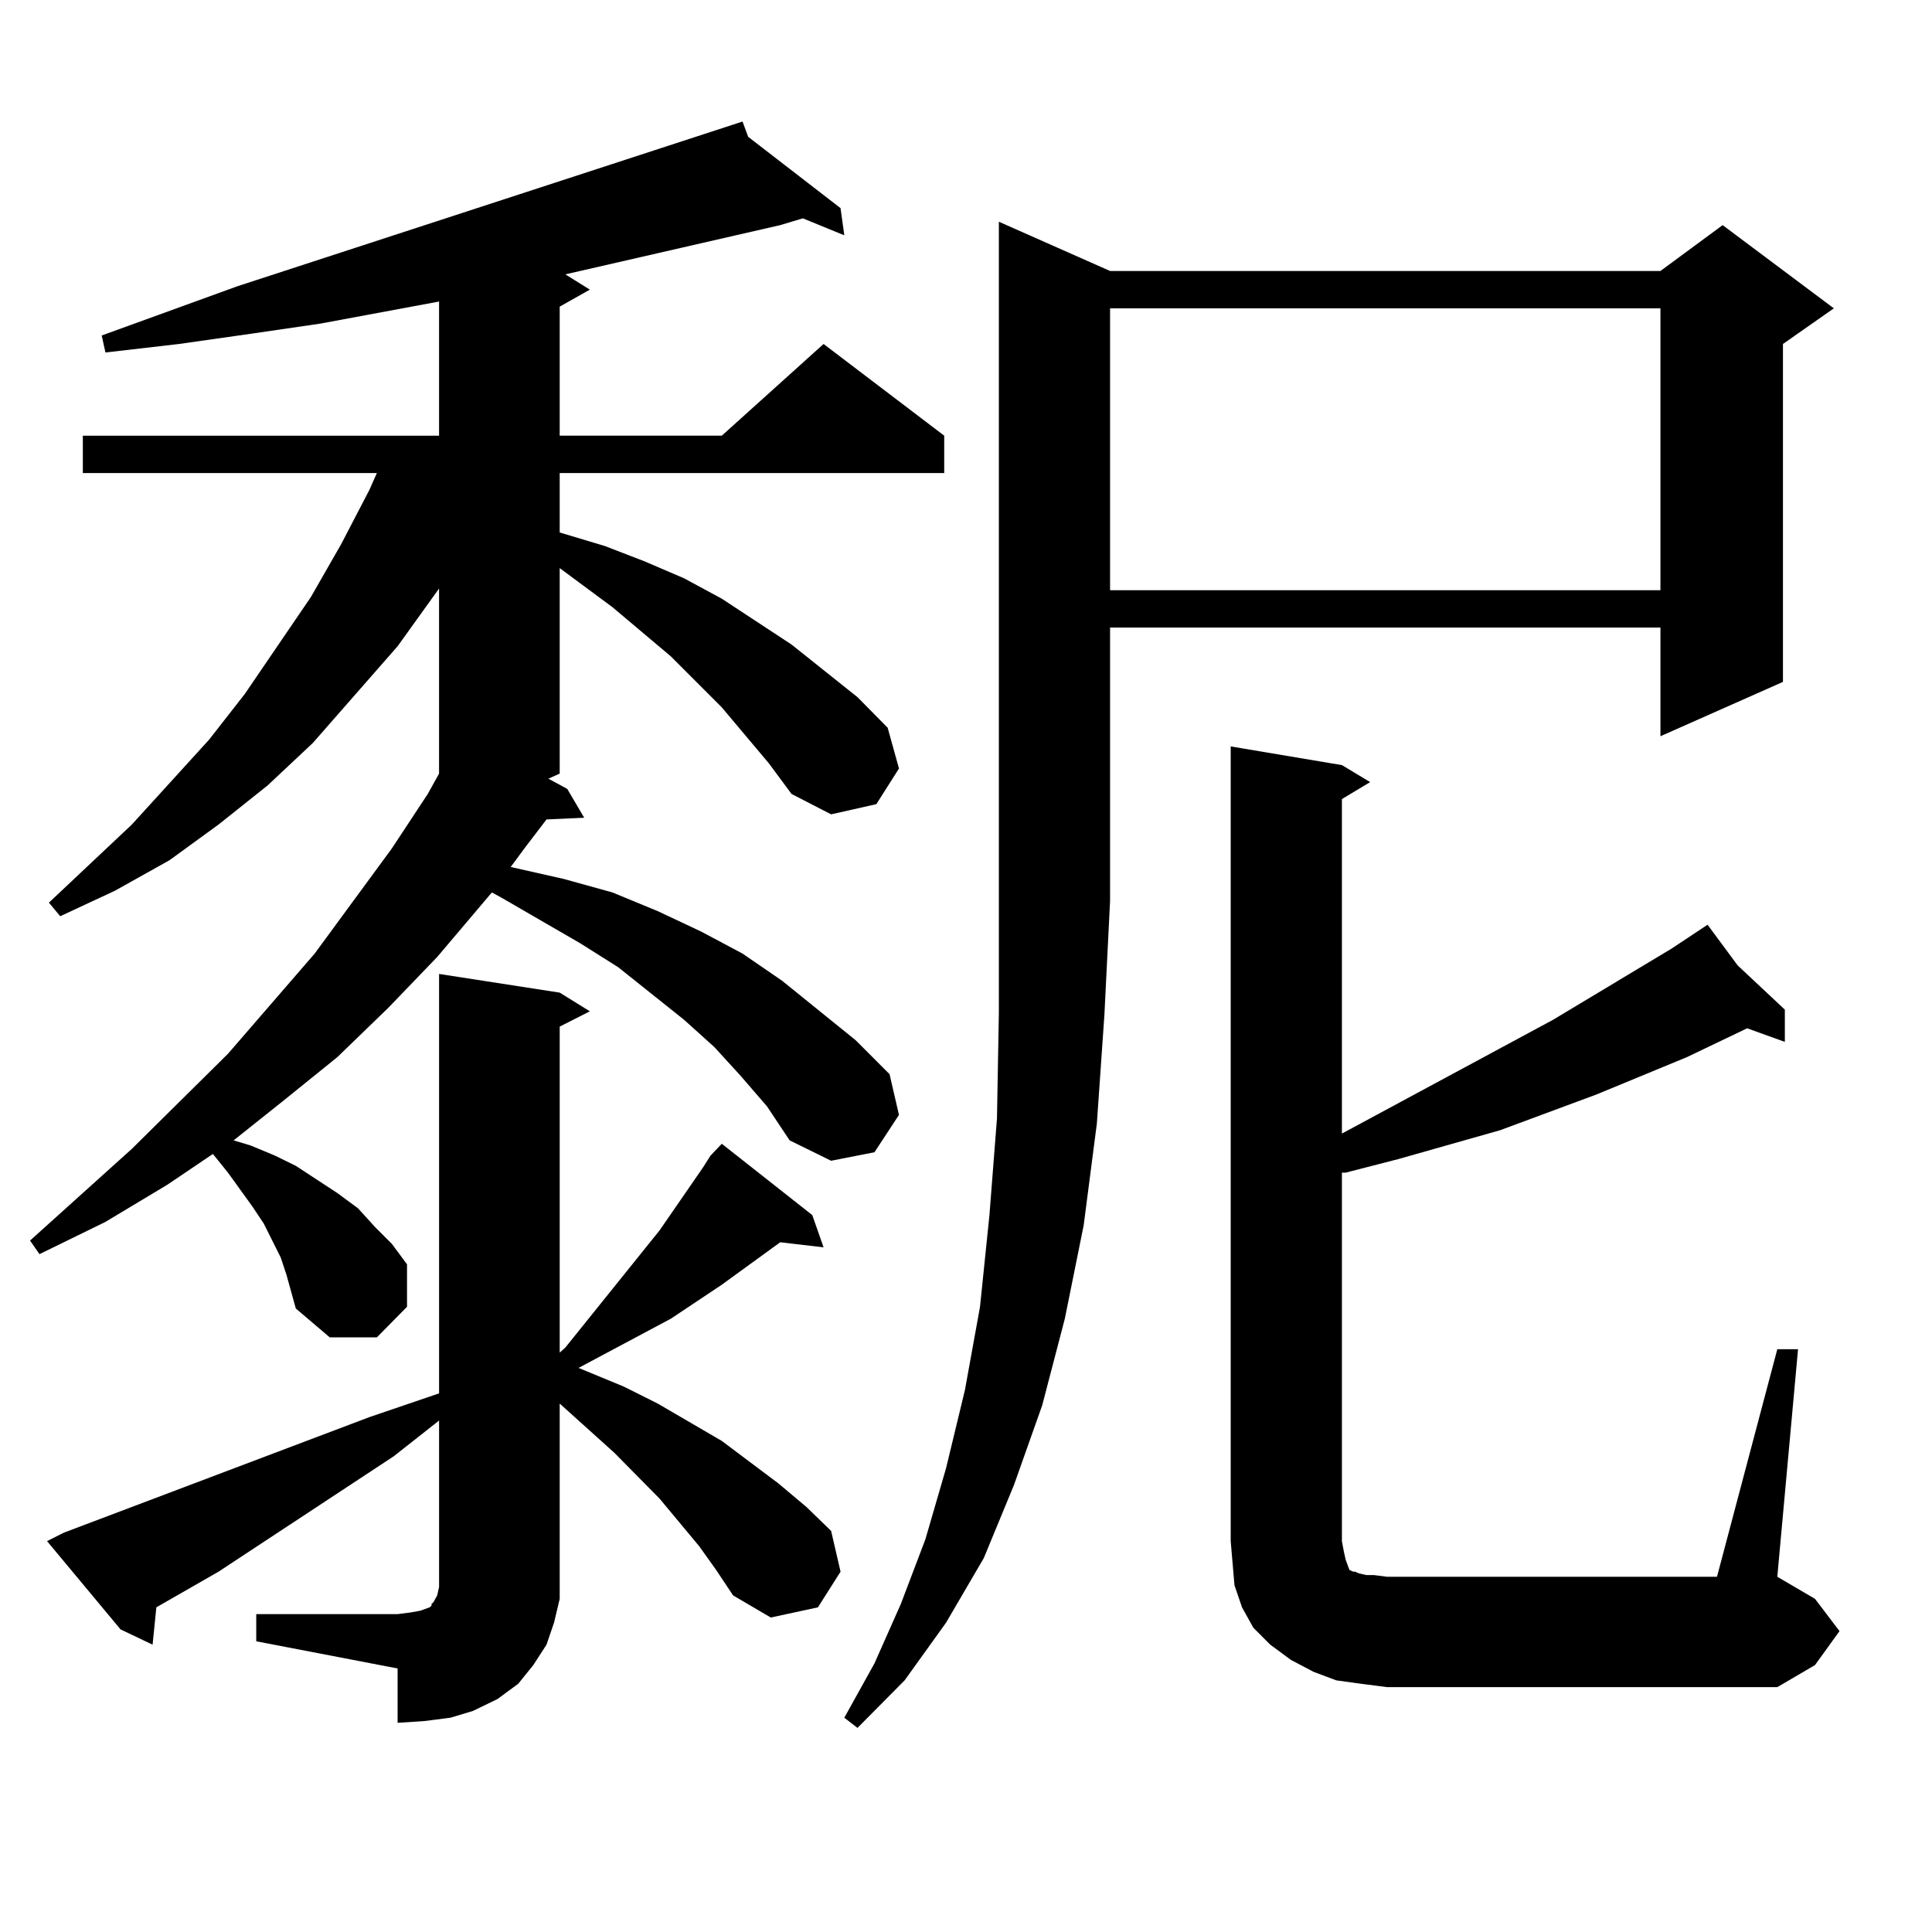 <?xml version="1.0" encoding="utf-8"?>
<!-- Generator: Adobe Illustrator 16.0.0, SVG Export Plug-In . SVG Version: 6.00 Build 0)  -->
<!DOCTYPE svg PUBLIC "-//W3C//DTD SVG 1.1//EN" "http://www.w3.org/Graphics/SVG/1.1/DTD/svg11.dtd">
<svg version="1.1" id="图层_1" xmlns="http://www.w3.org/2000/svg" xmlns:xlink="http://www.w3.org/1999/xlink" x="0px" y="0px"
	 width="1000px" height="1000px" viewBox="0 0 1000 1000" enable-background="new 0 0 1000 1000" xml:space="preserve">
<path d="M397.99,395.137l-24.39-29.004l-26.341-26.367l-30.243-25.488L289.7,294.063V400.41l-5.854,2.637l9.756,5.273l8.78,14.941
	l-19.512,0.879l-10.731,14.063l-7.805,10.547l27.316,6.152l25.365,7.031l23.414,9.668l22.438,10.547l21.463,11.426l20.487,14.063
	l38.048,30.762l17.561,17.578l4.878,21.094l-12.683,19.336l-22.438,4.395l-21.463-10.547l-11.707-17.578l-13.658-15.82
	l-13.658-14.941l-15.609-14.063l-34.146-27.246l-19.512-12.305l-40.975-23.73l-4.878-2.637l-28.292,33.398l-25.365,26.367
	l-26.341,25.488l-28.292,22.852l-25.365,20.215l8.78,2.637l12.683,5.273l10.731,5.273l21.463,14.063l10.731,7.91l8.78,9.668
	l8.78,8.789l7.805,10.547v21.973l-15.609,15.82h-24.39l-17.561-14.941l-4.878-17.578l-2.927-8.789l-8.78-17.578l-5.854-8.789
	l-12.683-17.578l-7.805-9.668l-23.414,15.82l-32.194,19.336l-34.146,16.699l-4.878-7.031l52.682-47.461l49.755-49.219l44.877-51.855
	l39.999-54.492l18.536-28.125l5.854-10.547v-95.801L205.8,334.492l-43.901,50.098l-23.414,21.973l-25.365,20.215l-25.365,18.457
	l-28.292,15.82L31.17,474.238l-5.854-7.031l42.926-40.43l39.999-43.945l18.536-23.73l34.146-50.098l15.609-27.246l14.634-28.125
	l3.902-8.789H42.877v-19.336h184.386v-69.434L165.801,167.5l-36.097,5.273l-37.072,5.273l-38.048,4.395l-1.951-8.789l70.242-25.488
	L384.332,62.91l2.927,7.91l47.804,36.914l1.951,14.063l-21.463-8.789l-11.707,3.516l-111.217,25.488l12.683,7.91l-15.609,8.789
	v66.797h83.9l52.682-47.461l62.438,47.461v19.336H289.7v30.762l23.414,7.031l20.487,7.91l20.487,8.789l19.512,10.547l36.097,23.73
	l34.146,27.246l15.609,15.82l5.854,21.094l-11.707,18.457l-23.414,5.273l-20.487-10.547L397.99,395.137z M367.747,598.164
	l5.854-6.152l46.828,36.914l5.854,16.699l-22.438-2.637l-30.243,21.973l-26.341,17.578l-47.804,25.488l23.414,9.668l17.561,8.789
	l33.17,19.336l29.268,21.973l14.634,12.305l12.683,12.305l4.878,21.094l-11.707,18.457l-24.39,5.273l-19.512-11.426l-8.78-13.184
	l-8.78-12.305l-20.487-24.609l-23.414-23.73L289.7,726.484v89.648v11.426l-2.927,12.305l-3.902,11.426l-6.829,10.547l-7.805,9.668
	l-10.731,7.91l-12.683,6.152l-11.707,3.516l-13.658,1.758l-13.658,0.879v-28.125l-73.169-14.063v-14.063H205.8l6.829-0.879
	l4.878-0.879l4.878-1.758l0.976-0.879v-0.879l0.976-0.879l1.951-3.516l0.976-4.395v-86.133l-23.414,18.457l-90.729,59.766
	l-32.194,18.457l-1.951,19.336l-16.585-7.91l-38.048-45.703l8.78-4.395l158.045-59.766l36.097-12.305v-217.09l62.438,9.668
	l15.609,9.668l-15.609,7.91v168.75l2.927-2.637l48.779-60.645l22.438-32.52L367.747,598.164z M574.571,140.254h284.871l32.194-23.73
	l57.56,43.066l-26.341,18.457v174.902l-63.413,28.125v-56.25H574.571v141.504l-2.927,58.887l-3.902,56.25l-6.829,52.734
	l-9.756,48.34l-11.707,44.824l-14.634,41.309l-15.609,37.793l-19.512,33.398l-21.463,29.883l-24.39,24.609l-6.829-5.273
	l15.609-28.125l13.658-30.762l12.683-33.398l10.731-36.914l9.756-40.43l7.805-43.066l4.878-47.461l3.902-50.098l0.976-54.492
	v-58.008V114.766L574.571,140.254z M574.571,159.59v145.898h284.871V159.59H574.571z M919.929,698.359h10.731l-10.731,117.773
	l19.512,11.426l12.683,16.699l-12.683,17.578l-19.512,11.426H717.982l-13.658-1.758l-12.683-1.758l-11.707-4.395l-11.707-6.152
	l-10.731-7.91l-8.78-8.789l-5.854-10.547l-3.902-11.426l-0.976-11.426l-0.976-11.426V386.348l57.56,9.668l14.634,8.789
	l-14.634,8.789v173.145l109.266-58.887l61.462-36.914l18.536-12.305l15.609,21.094l24.39,22.852v16.699l-19.512-7.031
	l-31.219,14.941l-46.828,19.336l-49.755,18.457l-52.682,14.941l-27.316,7.031h-1.951v190.723l0.976,5.273l0.976,4.395l1.951,5.273
	l1.951,0.879h0.976l1.951,0.879l3.902,0.879h3.902l6.829,0.879H888.71L919.929,698.359z"/>
</svg>
